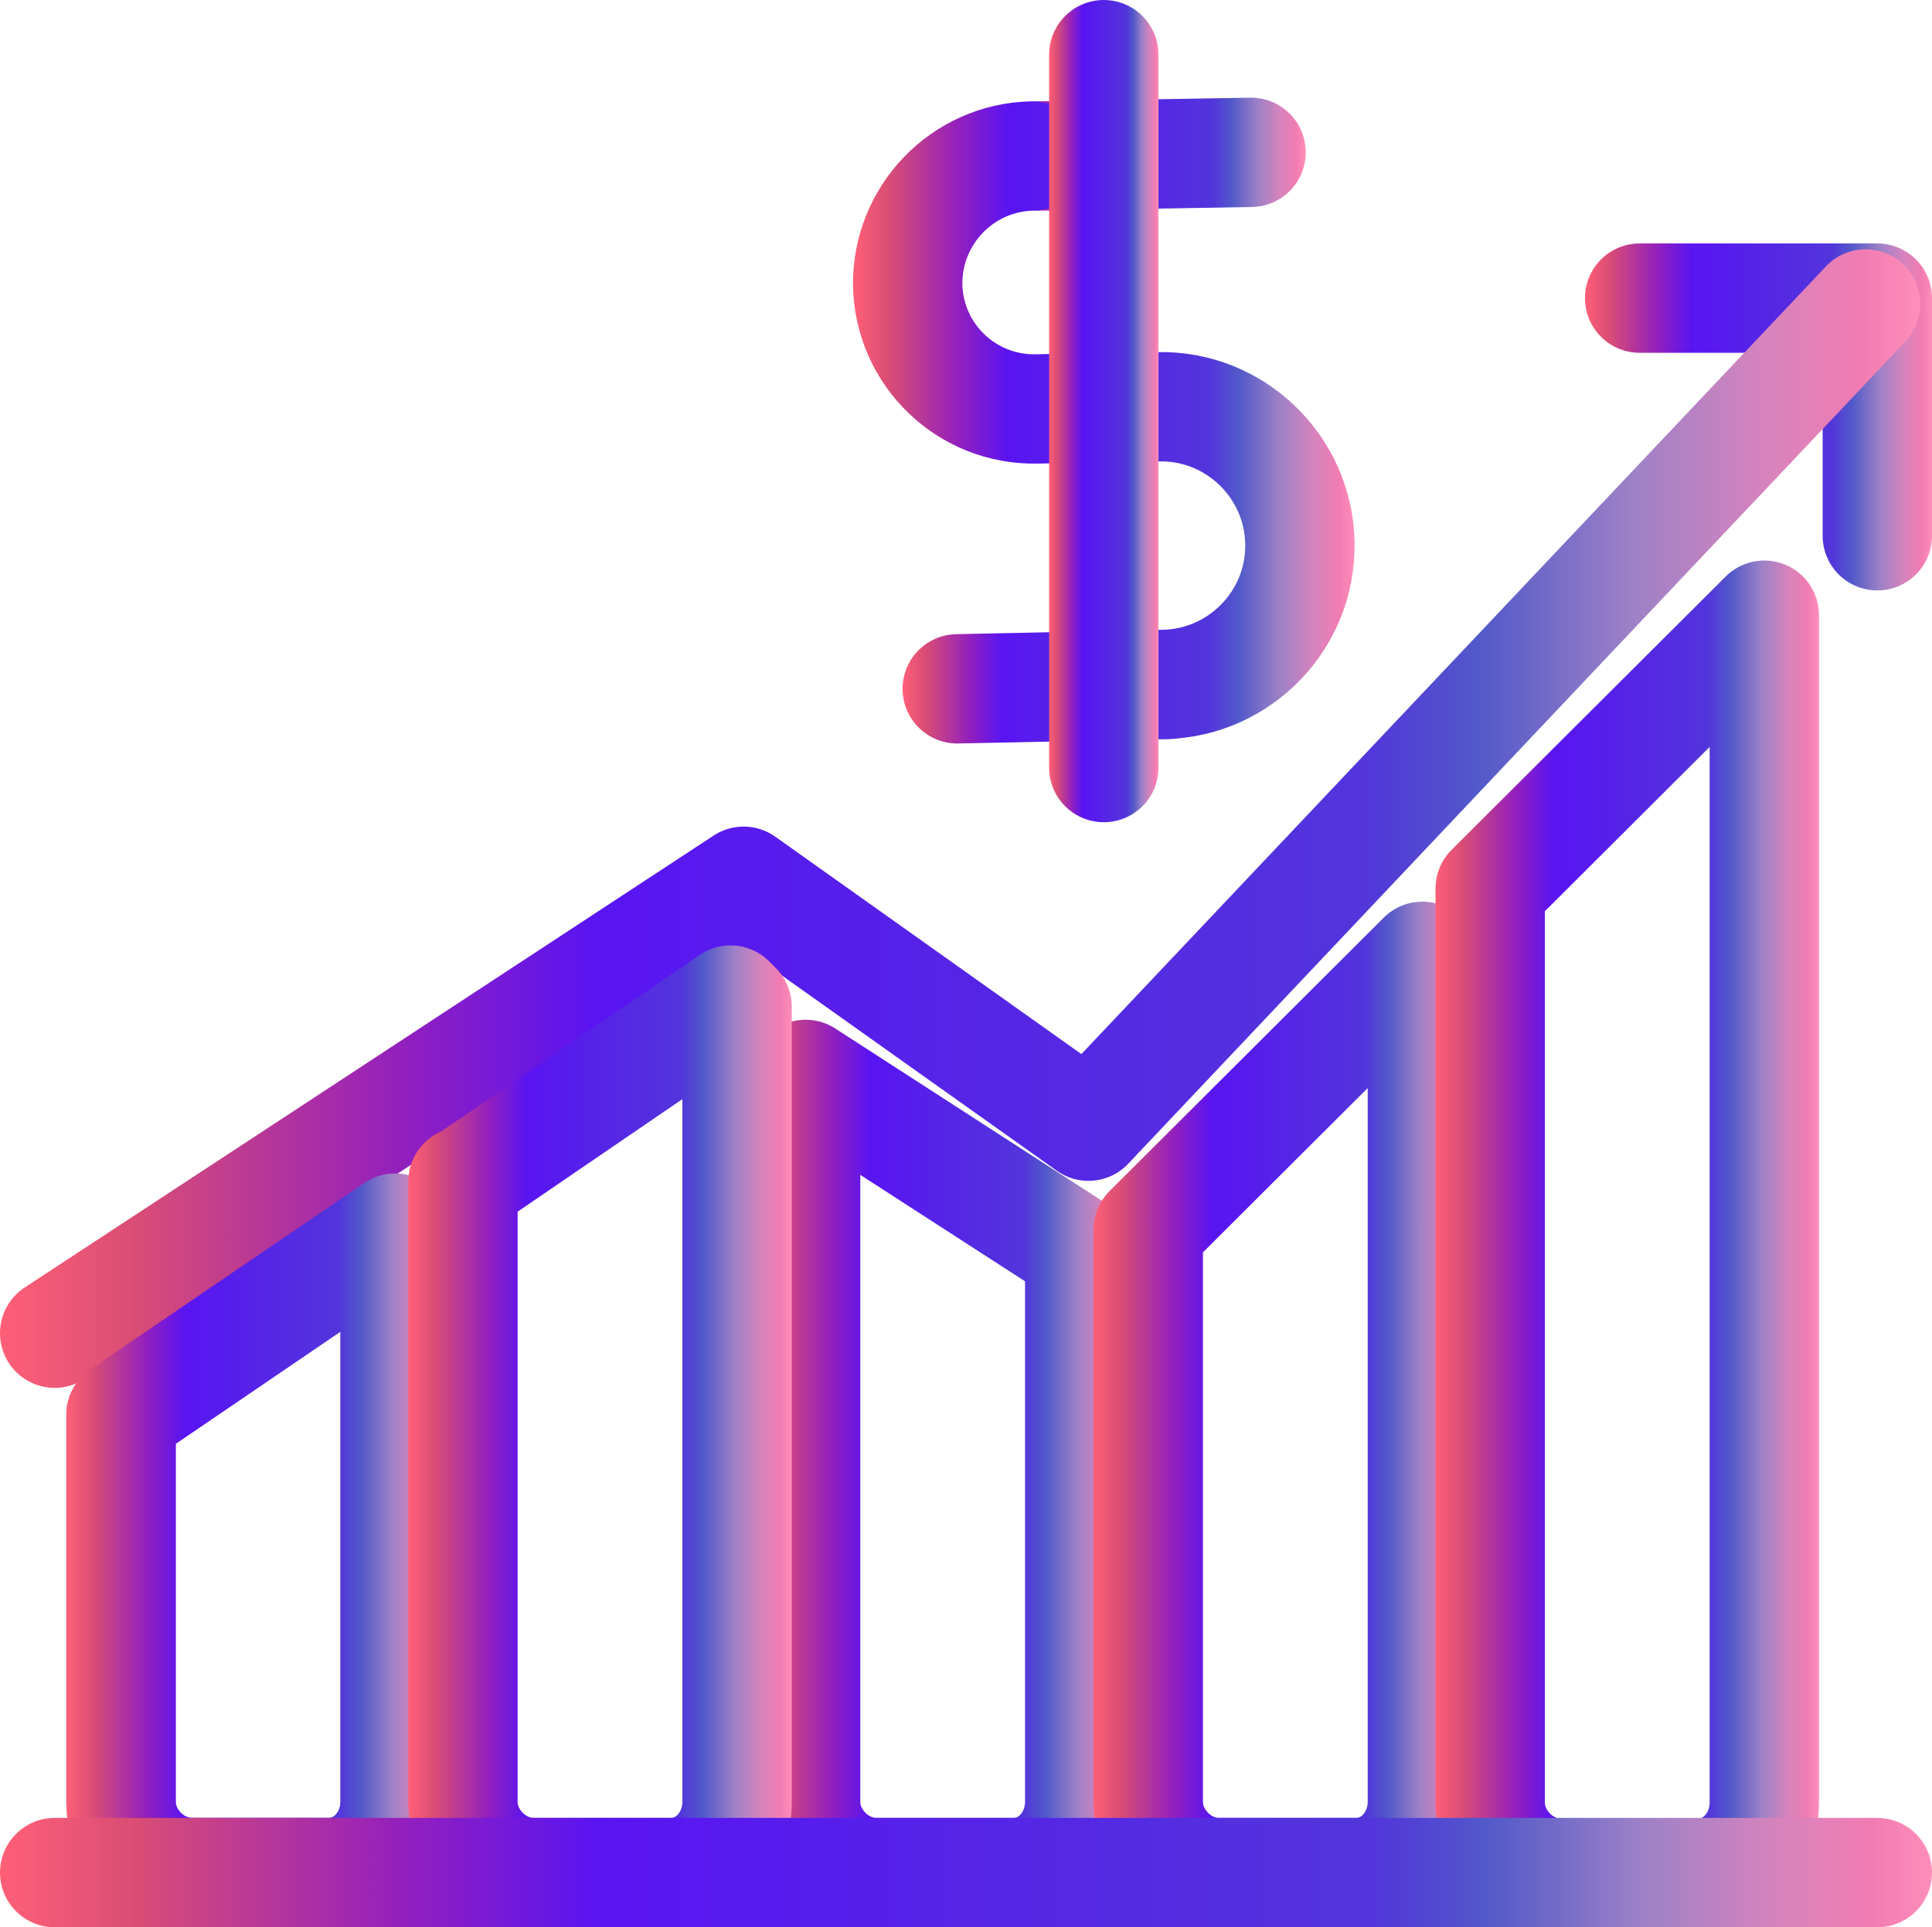 <?xml version="1.0" encoding="UTF-8"?><svg id="Layer_2" xmlns="http://www.w3.org/2000/svg" xmlns:xlink="http://www.w3.org/1999/xlink" viewBox="0 0 26.5 26.44"><defs><style>.cls-1{stroke:url(#New_Gradient_Swatch_3-4);}.cls-1,.cls-2,.cls-3,.cls-4,.cls-5,.cls-6,.cls-7,.cls-8,.cls-9,.cls-10,.cls-11,.cls-12{stroke-linejoin:round;}.cls-1,.cls-2,.cls-3,.cls-4,.cls-5,.cls-6,.cls-7,.cls-8,.cls-9,.cls-10,.cls-11,.cls-12,.cls-13{fill:none;stroke-linecap:round;stroke-width:1.5px;}.cls-2{stroke:url(#New_Gradient_Swatch_3-8);}.cls-3{stroke:url(#New_Gradient_Swatch_3-3);}.cls-4{stroke:url(#New_Gradient_Swatch_3-9);}.cls-5{stroke:url(#New_Gradient_Swatch_3-7);}.cls-6{stroke:url(#New_Gradient_Swatch_3-6);}.cls-7{stroke:url(#New_Gradient_Swatch_3-5);}.cls-8{stroke:url(#New_Gradient_Swatch_3-2);}.cls-9{stroke:url(#New_Gradient_Swatch_3-10);}.cls-10{stroke:url(#New_Gradient_Swatch_3-12);}.cls-11{stroke:url(#New_Gradient_Swatch_3-11);}.cls-12{stroke:url(#New_Gradient_Swatch_3);}.cls-13{stroke:url(#New_Gradient_Swatch_3-13);stroke-miterlimit:10;}</style><linearGradient id="New_Gradient_Swatch_3" x1="13.51" y1="2.11" x2="17.91" y2="2.11" gradientUnits="userSpaceOnUse"><stop offset="0" stop-color="#ff5f77"/><stop offset=".07" stop-color="#d94d75"/><stop offset=".21" stop-color="#921fbe"/><stop offset=".31" stop-color="#5914f2"/><stop offset=".71" stop-color="#5235db"/><stop offset=".77" stop-color="#5259c9"/><stop offset=".85" stop-color="#9d81c7"/><stop offset=".92" stop-color="#d783bd"/><stop offset=".97" stop-color="#f17cb2"/><stop offset="1" stop-color="#ff8eba"/></linearGradient><linearGradient id="New_Gradient_Swatch_3-2" x1="12.38" y1="9.42" x2="16.78" y2="9.42" xlink:href="#New_Gradient_Swatch_3"/><linearGradient id="New_Gradient_Swatch_3-3" x1="11.71" y1="5.77" x2="18.58" y2="5.77" xlink:href="#New_Gradient_Swatch_3"/><linearGradient id="New_Gradient_Swatch_3-4" x1="14.39" y1="5.64" x2="15.89" y2="5.64" xlink:href="#New_Gradient_Swatch_3"/><linearGradient id="New_Gradient_Swatch_3-5" x1="21.74" y1="5.72" x2="26.5" y2="5.72" xlink:href="#New_Gradient_Swatch_3"/><linearGradient id="New_Gradient_Swatch_3-6" x1="0" y1="11.23" x2="26.34" y2="11.23" xlink:href="#New_Gradient_Swatch_3"/><linearGradient id="New_Gradient_Swatch_3-7" x1="10.3" y1="20.22" x2="15.56" y2="20.22" xlink:href="#New_Gradient_Swatch_3"/><linearGradient id="New_Gradient_Swatch_3-8" x1="15" y1="19.41" x2="20.25" y2="19.41" xlink:href="#New_Gradient_Swatch_3"/><linearGradient id="New_Gradient_Swatch_3-9" x1="19.69" y1="17.06" x2="24.95" y2="17.06" xlink:href="#New_Gradient_Swatch_3"/><linearGradient id="New_Gradient_Swatch_3-10" x1=".91" y1="21.27" x2="6.16" y2="21.27" xlink:href="#New_Gradient_Swatch_3"/><linearGradient id="New_Gradient_Swatch_3-11" x1=".91" y1="21.27" x2="6.16" y2="21.27" xlink:href="#New_Gradient_Swatch_3"/><linearGradient id="New_Gradient_Swatch_3-12" x1="5.6" y1="19.7" x2="10.86" y2="19.7" xlink:href="#New_Gradient_Swatch_3"/><linearGradient id="New_Gradient_Swatch_3-13" x1="0" y1="25.69" x2="26.5" y2="25.69" xlink:href="#New_Gradient_Swatch_3"/></defs><g id="Layer_1-2"><g><g><g><g><line class="cls-12" x1="14.26" y1="2.14" x2="17.16" y2="2.09"/><line class="cls-8" x1="13.13" y1="9.45" x2="16.03" y2="9.39"/><path class="cls-3" d="m14.16,2.14c-.96.02-1.72.81-1.71,1.77.02.96.81,1.72,1.77,1.7l1.67-.03c1.05-.02,1.92.82,1.94,1.87.02,1.05-.82,1.92-1.87,1.94"/></g><line class="cls-1" x1="15.14" y1=".75" x2="15.14" y2="10.53"/></g><polyline class="cls-7" points="25.75 7.35 25.75 4.09 22.49 4.09"/><polyline class="cls-6" points=".75 18.29 10.2 12.09 14.93 15.45 25.59 4.17"/><g><path class="cls-5" d="m11.05,14.75v9.97c0,.52.45.97.97.97h1.88c.52,0,.91-.45.91-.97v-7.55l-3.76-2.43Z"/><path class="cls-2" d="m15.75,16.87v7.85c0,.52.45.97.97.97h1.88c.52,0,.91-.45.91-.97v-11.6l-3.76,3.75h0Z"/><path class="cls-4" d="m20.44,12.19v12.54c0,.52.45.97.97.97h1.88c.52,0,.91-.45.91-.97V8.44l-3.76,3.75h0Z"/><path class="cls-9" d="m1.66,24.72c0,.52.45.97.97.97h1.88c.52,0,.91-.45.91-.97v-7.87l-3.76,2.56v5.31Z"/><path class="cls-11" d="m1.66,24.72c0,.52.45.97.97.97h1.88c.52,0,.91-.45.91-.97v-7.87l-3.76,2.56v5.31Z"/><path class="cls-10" d="m6.35,16.21v8.51c0,.52.45.97.97.97h1.88c.52,0,.91-.45.91-.97v-10.91l-.09-.09-3.66,2.5Z"/></g></g><line class="cls-13" x1=".75" y1="25.69" x2="25.75" y2="25.69"/></g></g></svg>